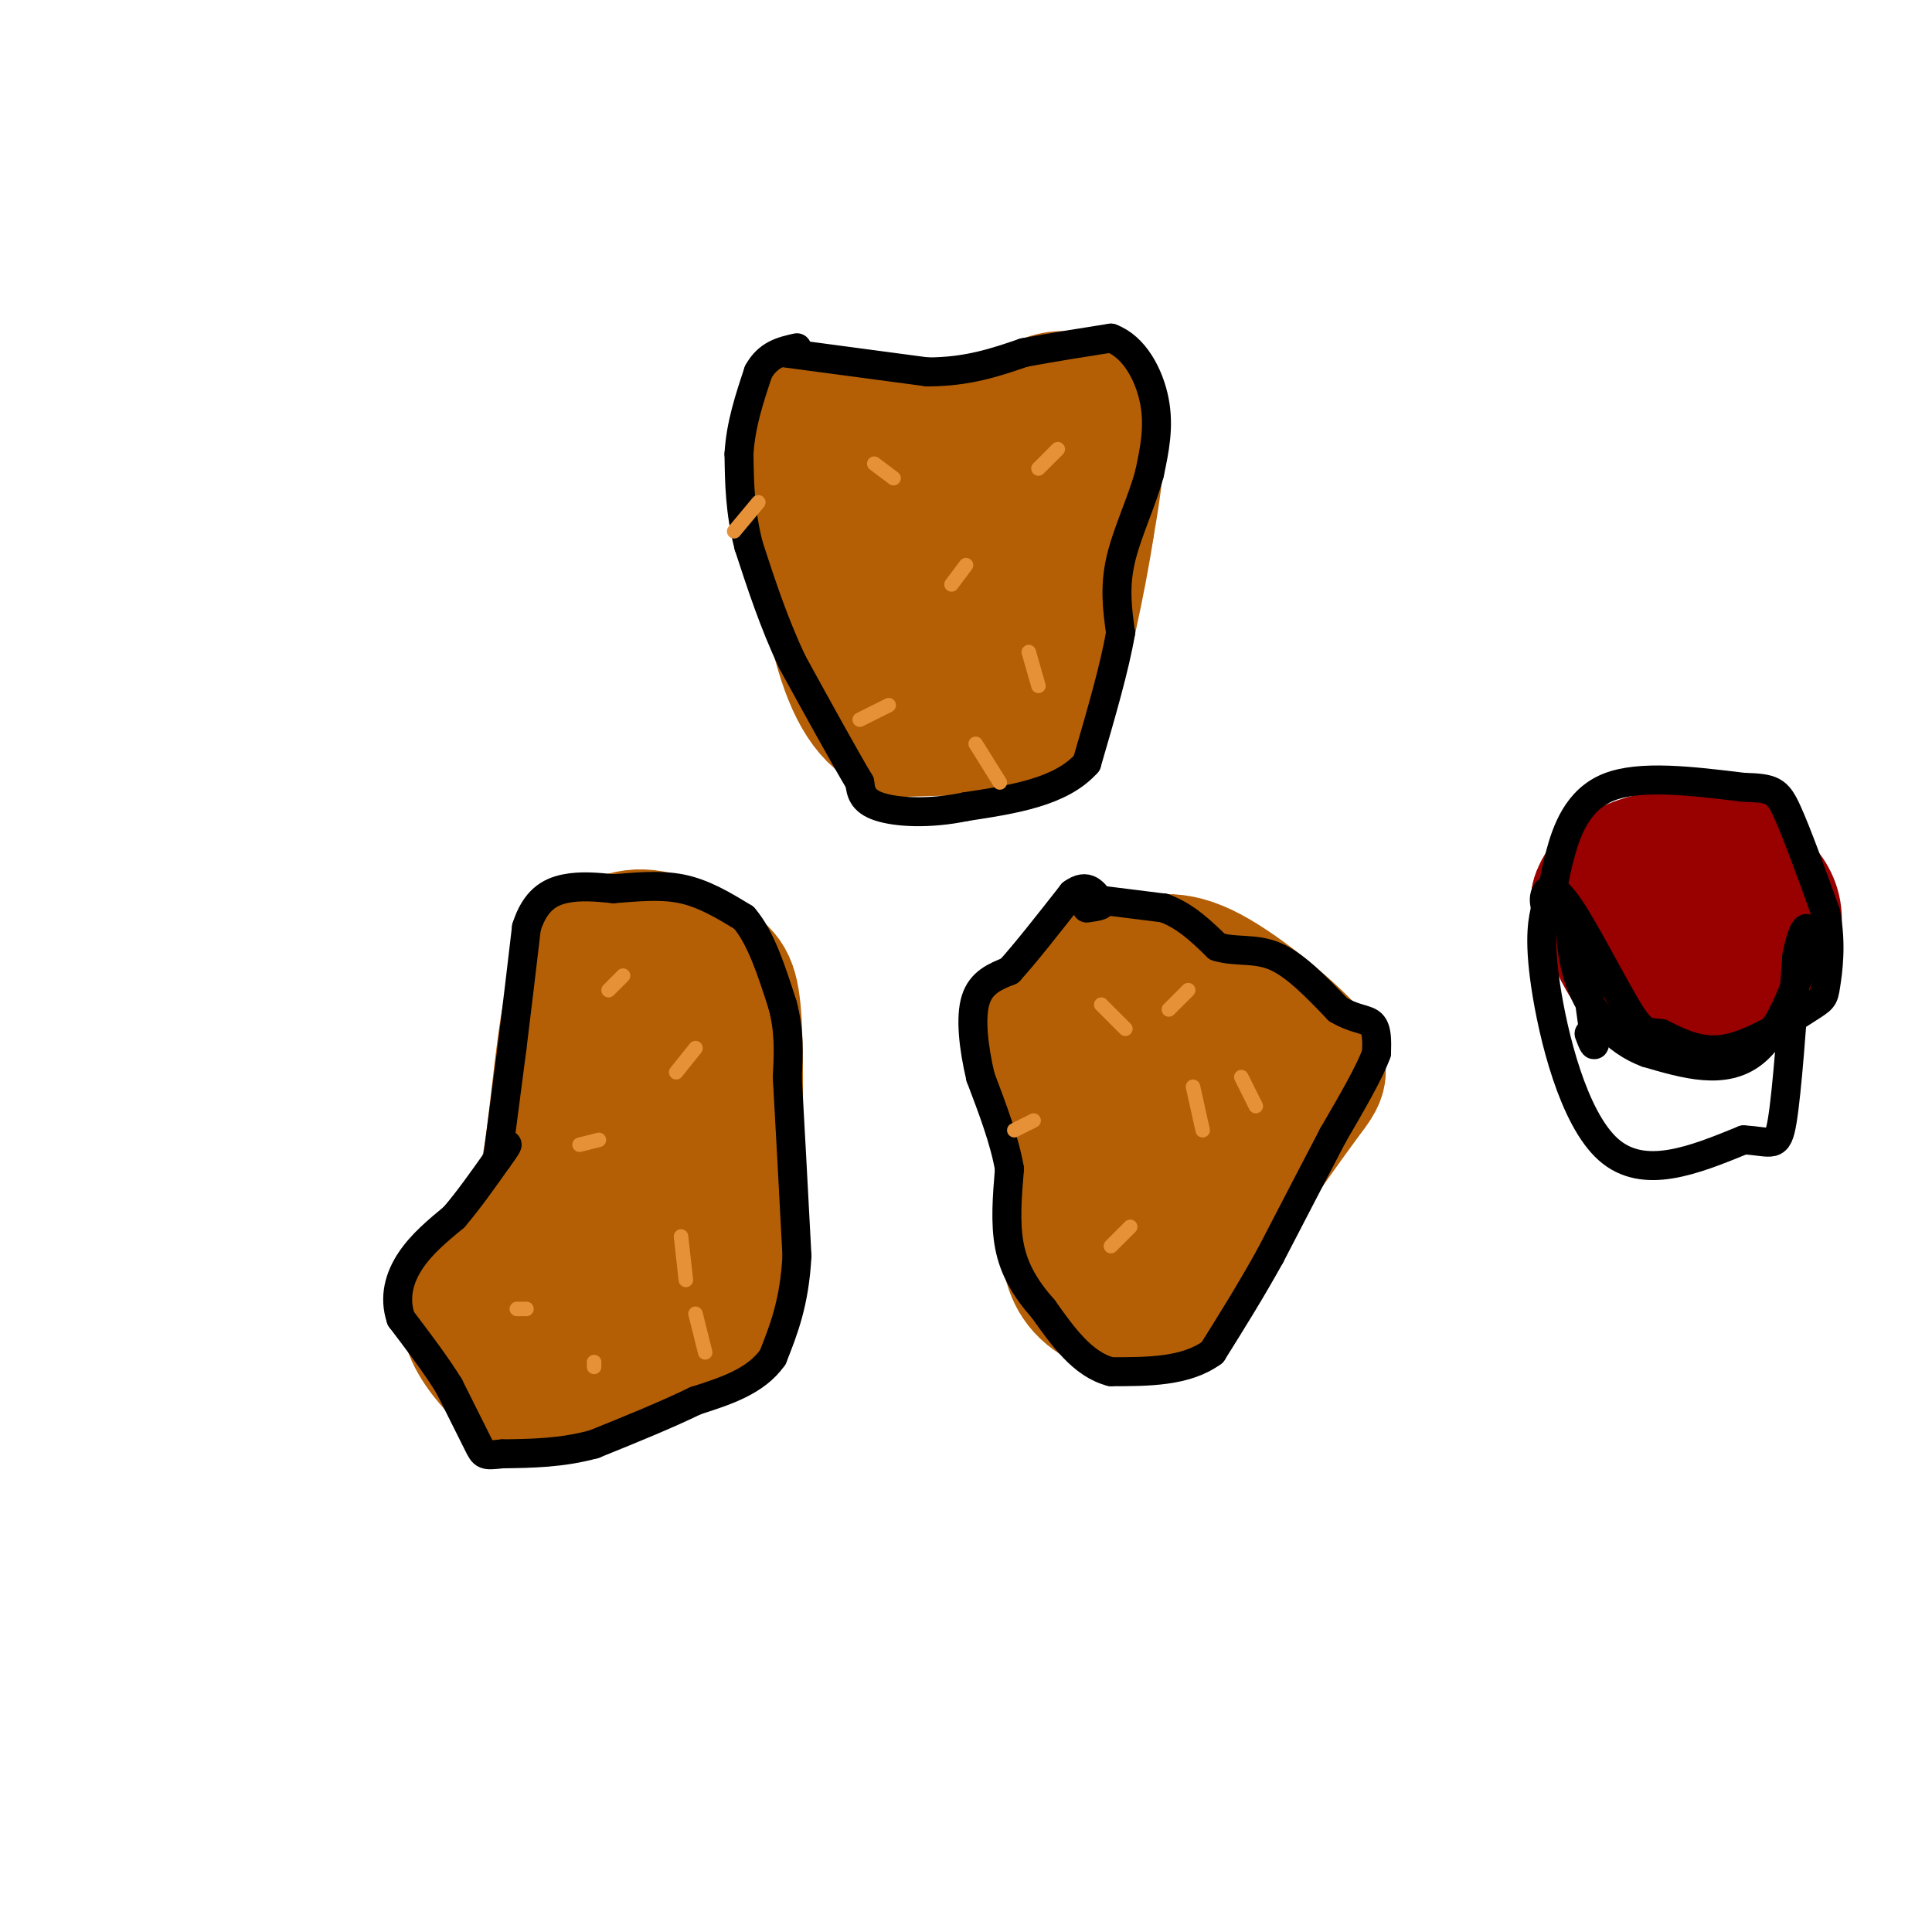 <svg viewBox='0 0 400 400' version='1.1' xmlns='http://www.w3.org/2000/svg' xmlns:xlink='http://www.w3.org/1999/xlink'><g fill='none' stroke='#b45f06' stroke-width='28' stroke-linecap='round' stroke-linejoin='round'><path d='M120,200c4.060,-3.089 8.119,-6.179 13,-6c4.881,0.179 10.583,3.625 14,6c3.417,2.375 4.548,3.679 5,12c0.452,8.321 0.226,23.661 0,39'/><path d='M152,251c0.131,8.095 0.458,8.833 0,12c-0.458,3.167 -1.702,8.762 -8,13c-6.298,4.238 -17.649,7.119 -29,10'/><path d='M115,286c-6.053,2.016 -6.684,2.056 -9,0c-2.316,-2.056 -6.316,-6.207 -8,-10c-1.684,-3.793 -1.053,-7.226 1,-11c2.053,-3.774 5.526,-7.887 9,-12'/><path d='M108,253c2.548,-2.702 4.417,-3.458 6,-13c1.583,-9.542 2.881,-27.869 5,-34c2.119,-6.131 5.060,-0.065 8,6'/><path d='M127,212c2.893,6.357 6.125,19.250 8,28c1.875,8.750 2.393,13.357 0,18c-2.393,4.643 -7.696,9.321 -13,14'/><path d='M122,272c-2.689,2.578 -2.911,2.022 -3,1c-0.089,-1.022 -0.044,-2.511 0,-4'/><path d='M234,201c4.054,-1.637 8.107,-3.274 15,0c6.893,3.274 16.625,11.458 21,16c4.375,4.542 3.393,5.440 0,10c-3.393,4.560 -9.196,12.780 -15,21'/><path d='M255,248c-4.869,7.988 -9.542,17.458 -15,21c-5.458,3.542 -11.702,1.155 -15,-2c-3.298,-3.155 -3.649,-7.077 -4,-11'/><path d='M221,256c0.581,-7.692 4.032,-21.423 4,-27c-0.032,-5.577 -3.547,-3.002 -6,-4c-2.453,-0.998 -3.844,-5.571 -3,-10c0.844,-4.429 3.922,-8.715 7,-13'/><path d='M223,202c3.431,-2.955 8.507,-3.844 14,1c5.493,4.844 11.402,15.419 14,21c2.598,5.581 1.885,6.166 -1,9c-2.885,2.834 -7.943,7.917 -13,13'/><path d='M237,246c-2.822,3.444 -3.378,5.556 -4,6c-0.622,0.444 -1.311,-0.778 -2,-2'/><path d='M189,116c8.133,-12.289 16.267,-24.578 23,-30c6.733,-5.422 12.067,-3.978 14,1c1.933,4.978 0.467,13.489 -1,22'/><path d='M225,109c-1.690,11.190 -5.417,28.167 -8,36c-2.583,7.833 -4.024,6.524 -9,6c-4.976,-0.524 -13.488,-0.262 -22,0'/><path d='M186,151c-5.778,-2.267 -9.222,-7.933 -12,-18c-2.778,-10.067 -4.889,-24.533 -7,-39'/><path d='M167,94c-1.933,-7.756 -3.267,-7.644 5,-7c8.267,0.644 26.133,1.822 44,3'/><path d='M216,90c7.579,1.027 4.525,2.094 -1,7c-5.525,4.906 -13.522,13.652 -18,22c-4.478,8.348 -5.437,16.300 -2,18c3.437,1.700 11.272,-2.850 16,-6c4.728,-3.150 6.351,-4.900 6,-6c-0.351,-1.100 -2.675,-1.550 -5,-2'/><path d='M212,123c-5.044,-0.089 -15.156,0.689 -20,2c-4.844,1.311 -4.422,3.156 -4,5'/></g>
<g fill='none' stroke='#000000' stroke-width='6' stroke-linecap='round' stroke-linejoin='round'><path d='M162,73c0.000,0.000 30.000,4.000 30,4'/><path d='M192,77c8.333,0.000 14.167,-2.000 20,-4'/><path d='M212,73c6.333,-1.167 12.167,-2.083 18,-3'/><path d='M230,70c4.844,1.756 7.956,7.644 9,13c1.044,5.356 0.022,10.178 -1,15'/><path d='M238,98c-1.489,5.667 -4.711,12.333 -6,18c-1.289,5.667 -0.644,10.333 0,15'/><path d='M232,131c-1.167,7.000 -4.083,17.000 -7,27'/><path d='M225,158c-5.333,6.000 -15.167,7.500 -25,9'/><path d='M200,167c-7.711,1.622 -14.489,1.178 -18,0c-3.511,-1.178 -3.756,-3.089 -4,-5'/><path d='M178,162c-3.000,-5.000 -8.500,-15.000 -14,-25'/><path d='M164,137c-3.833,-8.167 -6.417,-16.083 -9,-24'/><path d='M155,113c-1.833,-7.167 -1.917,-13.083 -2,-19'/><path d='M153,94c0.333,-6.000 2.167,-11.500 4,-17'/><path d='M157,77c2.000,-3.667 5.000,-4.333 8,-5'/><path d='M103,240c0.000,0.000 3.000,-23.000 3,-23'/><path d='M106,217c1.000,-8.000 2.000,-16.500 3,-25'/><path d='M109,192c1.800,-5.667 4.800,-7.333 8,-8c3.200,-0.667 6.600,-0.333 10,0'/><path d='M127,184c4.089,-0.267 9.311,-0.933 14,0c4.689,0.933 8.844,3.467 13,6'/><path d='M154,190c3.500,4.000 5.750,11.000 8,18'/><path d='M162,208c1.500,5.500 1.250,10.250 1,15'/><path d='M163,223c0.500,8.667 1.250,22.833 2,37'/><path d='M165,260c-0.500,9.667 -2.750,15.333 -5,21'/><path d='M160,281c-3.500,5.000 -9.750,7.000 -16,9'/><path d='M144,290c-6.167,3.000 -13.583,6.000 -21,9'/><path d='M123,299c-6.667,1.833 -12.833,1.917 -19,2'/><path d='M104,301c-3.800,0.400 -3.800,0.400 -5,-2c-1.200,-2.400 -3.600,-7.200 -6,-12'/><path d='M93,287c-2.667,-4.333 -6.333,-9.167 -10,-14'/><path d='M83,273c-1.511,-4.444 -0.289,-8.556 2,-12c2.289,-3.444 5.644,-6.222 9,-9'/><path d='M94,252c3.000,-3.500 6.000,-7.750 9,-12'/><path d='M103,240c1.833,-2.500 1.917,-2.750 2,-3'/><path d='M225,186c0.000,0.000 16.000,2.000 16,2'/><path d='M241,188c4.500,1.667 7.750,4.833 11,8'/><path d='M252,196c3.800,1.200 7.800,0.200 12,2c4.200,1.800 8.600,6.400 13,11'/><path d='M277,209c3.533,2.111 5.867,1.889 7,3c1.133,1.111 1.067,3.556 1,6'/><path d='M285,218c-1.333,3.833 -5.167,10.417 -9,17'/><path d='M276,235c-3.667,7.000 -8.333,16.000 -13,25'/><path d='M263,260c-4.167,7.500 -8.083,13.750 -12,20'/><path d='M251,280c-5.500,4.000 -13.250,4.000 -21,4'/><path d='M230,284c-5.833,-1.500 -9.917,-7.250 -14,-13'/><path d='M216,271c-3.733,-4.200 -6.067,-8.200 -7,-13c-0.933,-4.800 -0.467,-10.400 0,-16'/><path d='M209,242c-1.000,-5.833 -3.500,-12.417 -6,-19'/><path d='M203,223c-1.467,-6.244 -2.133,-12.356 -1,-16c1.133,-3.644 4.067,-4.822 7,-6'/><path d='M209,201c3.333,-3.667 8.167,-9.833 13,-16'/><path d='M222,185c3.167,-2.333 4.583,-0.167 6,2'/><path d='M228,187c0.500,0.500 -1.250,0.750 -3,1'/></g>
<g fill='none' stroke='#e69138' stroke-width='3' stroke-linecap='round' stroke-linejoin='round'><path d='M129,202c0.000,0.000 -3.000,3.000 -3,3'/><path d='M144,217c0.000,0.000 -4.000,5.000 -4,5'/><path d='M124,236c0.000,0.000 -4.000,1.000 -4,1'/><path d='M141,256c0.000,0.000 1.000,9.000 1,9'/><path d='M109,271c0.000,0.000 -2.000,0.000 -2,0'/><path d='M123,282c0.000,0.000 0.000,1.000 0,1'/><path d='M185,99c0.000,0.000 -4.000,-3.000 -4,-3'/><path d='M215,97c0.000,0.000 4.000,-4.000 4,-4'/><path d='M200,117c0.000,0.000 -3.000,4.000 -3,4'/><path d='M213,135c0.000,0.000 2.000,7.000 2,7'/><path d='M184,146c0.000,0.000 -6.000,3.000 -6,3'/><path d='M202,154c0.000,0.000 5.000,8.000 5,8'/><path d='M233,213c0.000,0.000 -5.000,-5.000 -5,-5'/><path d='M242,209c0.000,0.000 4.000,-4.000 4,-4'/><path d='M257,223c0.000,0.000 3.000,6.000 3,6'/><path d='M214,232c0.000,0.000 -4.000,2.000 -4,2'/><path d='M234,254c0.000,0.000 -4.000,4.000 -4,4'/><path d='M247,225c0.000,0.000 2.000,9.000 2,9'/><path d='M157,104c0.000,0.000 -5.000,6.000 -5,6'/><path d='M144,272c0.000,0.000 2.000,8.000 2,8'/></g>
<g fill='none' stroke='#990000' stroke-width='28' stroke-linecap='round' stroke-linejoin='round'><path d='M338,184c5.202,-2.738 10.405,-5.476 16,-5c5.595,0.476 11.583,4.167 13,9c1.417,4.833 -1.738,10.810 -7,13c-5.262,2.190 -12.631,0.595 -20,-1'/><path d='M340,200c-3.748,-2.566 -3.118,-8.482 -2,-12c1.118,-3.518 2.724,-4.640 6,-6c3.276,-1.360 8.222,-2.960 12,-2c3.778,0.960 6.389,4.480 9,8'/><path d='M365,188c1.137,2.833 -0.520,5.914 -5,8c-4.480,2.086 -11.783,3.177 -16,4c-4.217,0.823 -5.348,1.378 -7,-1c-1.652,-2.378 -3.826,-7.689 -6,-13'/><path d='M331,186c0.933,-3.844 6.267,-6.956 12,-8c5.733,-1.044 11.867,-0.022 18,1'/></g>
<g fill='none' stroke='#000000' stroke-width='6' stroke-linecap='round' stroke-linejoin='round'><path d='M321,188c0.356,-3.089 0.711,-6.178 2,-11c1.289,-4.822 3.511,-11.378 10,-14c6.489,-2.622 17.244,-1.311 28,0'/><path d='M361,163c6.000,0.178 7.000,0.622 9,5c2.000,4.378 5.000,12.689 8,21'/><path d='M378,189c1.270,6.480 0.443,12.180 0,15c-0.443,2.820 -0.504,2.759 -4,5c-3.496,2.241 -10.427,6.783 -16,8c-5.573,1.217 -9.786,-0.892 -14,-3'/><path d='M344,214c-3.104,-0.381 -3.863,0.166 -7,-5c-3.137,-5.166 -8.652,-16.045 -12,-21c-3.348,-4.955 -4.528,-3.987 -5,-3c-0.472,0.987 -0.236,1.994 0,3'/><path d='M320,188c-0.440,2.036 -1.542,5.625 0,16c1.542,10.375 5.726,27.536 13,34c7.274,6.464 17.637,2.232 28,-2'/><path d='M361,236c6.000,0.311 7.000,2.089 8,-4c1.000,-6.089 2.000,-20.044 3,-34'/><path d='M372,198c1.310,-7.024 3.083,-7.583 2,-2c-1.083,5.583 -5.024,17.310 -11,22c-5.976,4.690 -13.988,2.345 -22,0'/><path d='M341,218c-6.464,-2.333 -11.625,-8.167 -14,-15c-2.375,-6.833 -1.964,-14.667 -1,-13c0.964,1.667 2.482,12.833 4,24'/><path d='M330,214c0.500,4.000 -0.250,2.000 -1,0'/></g>
</svg>